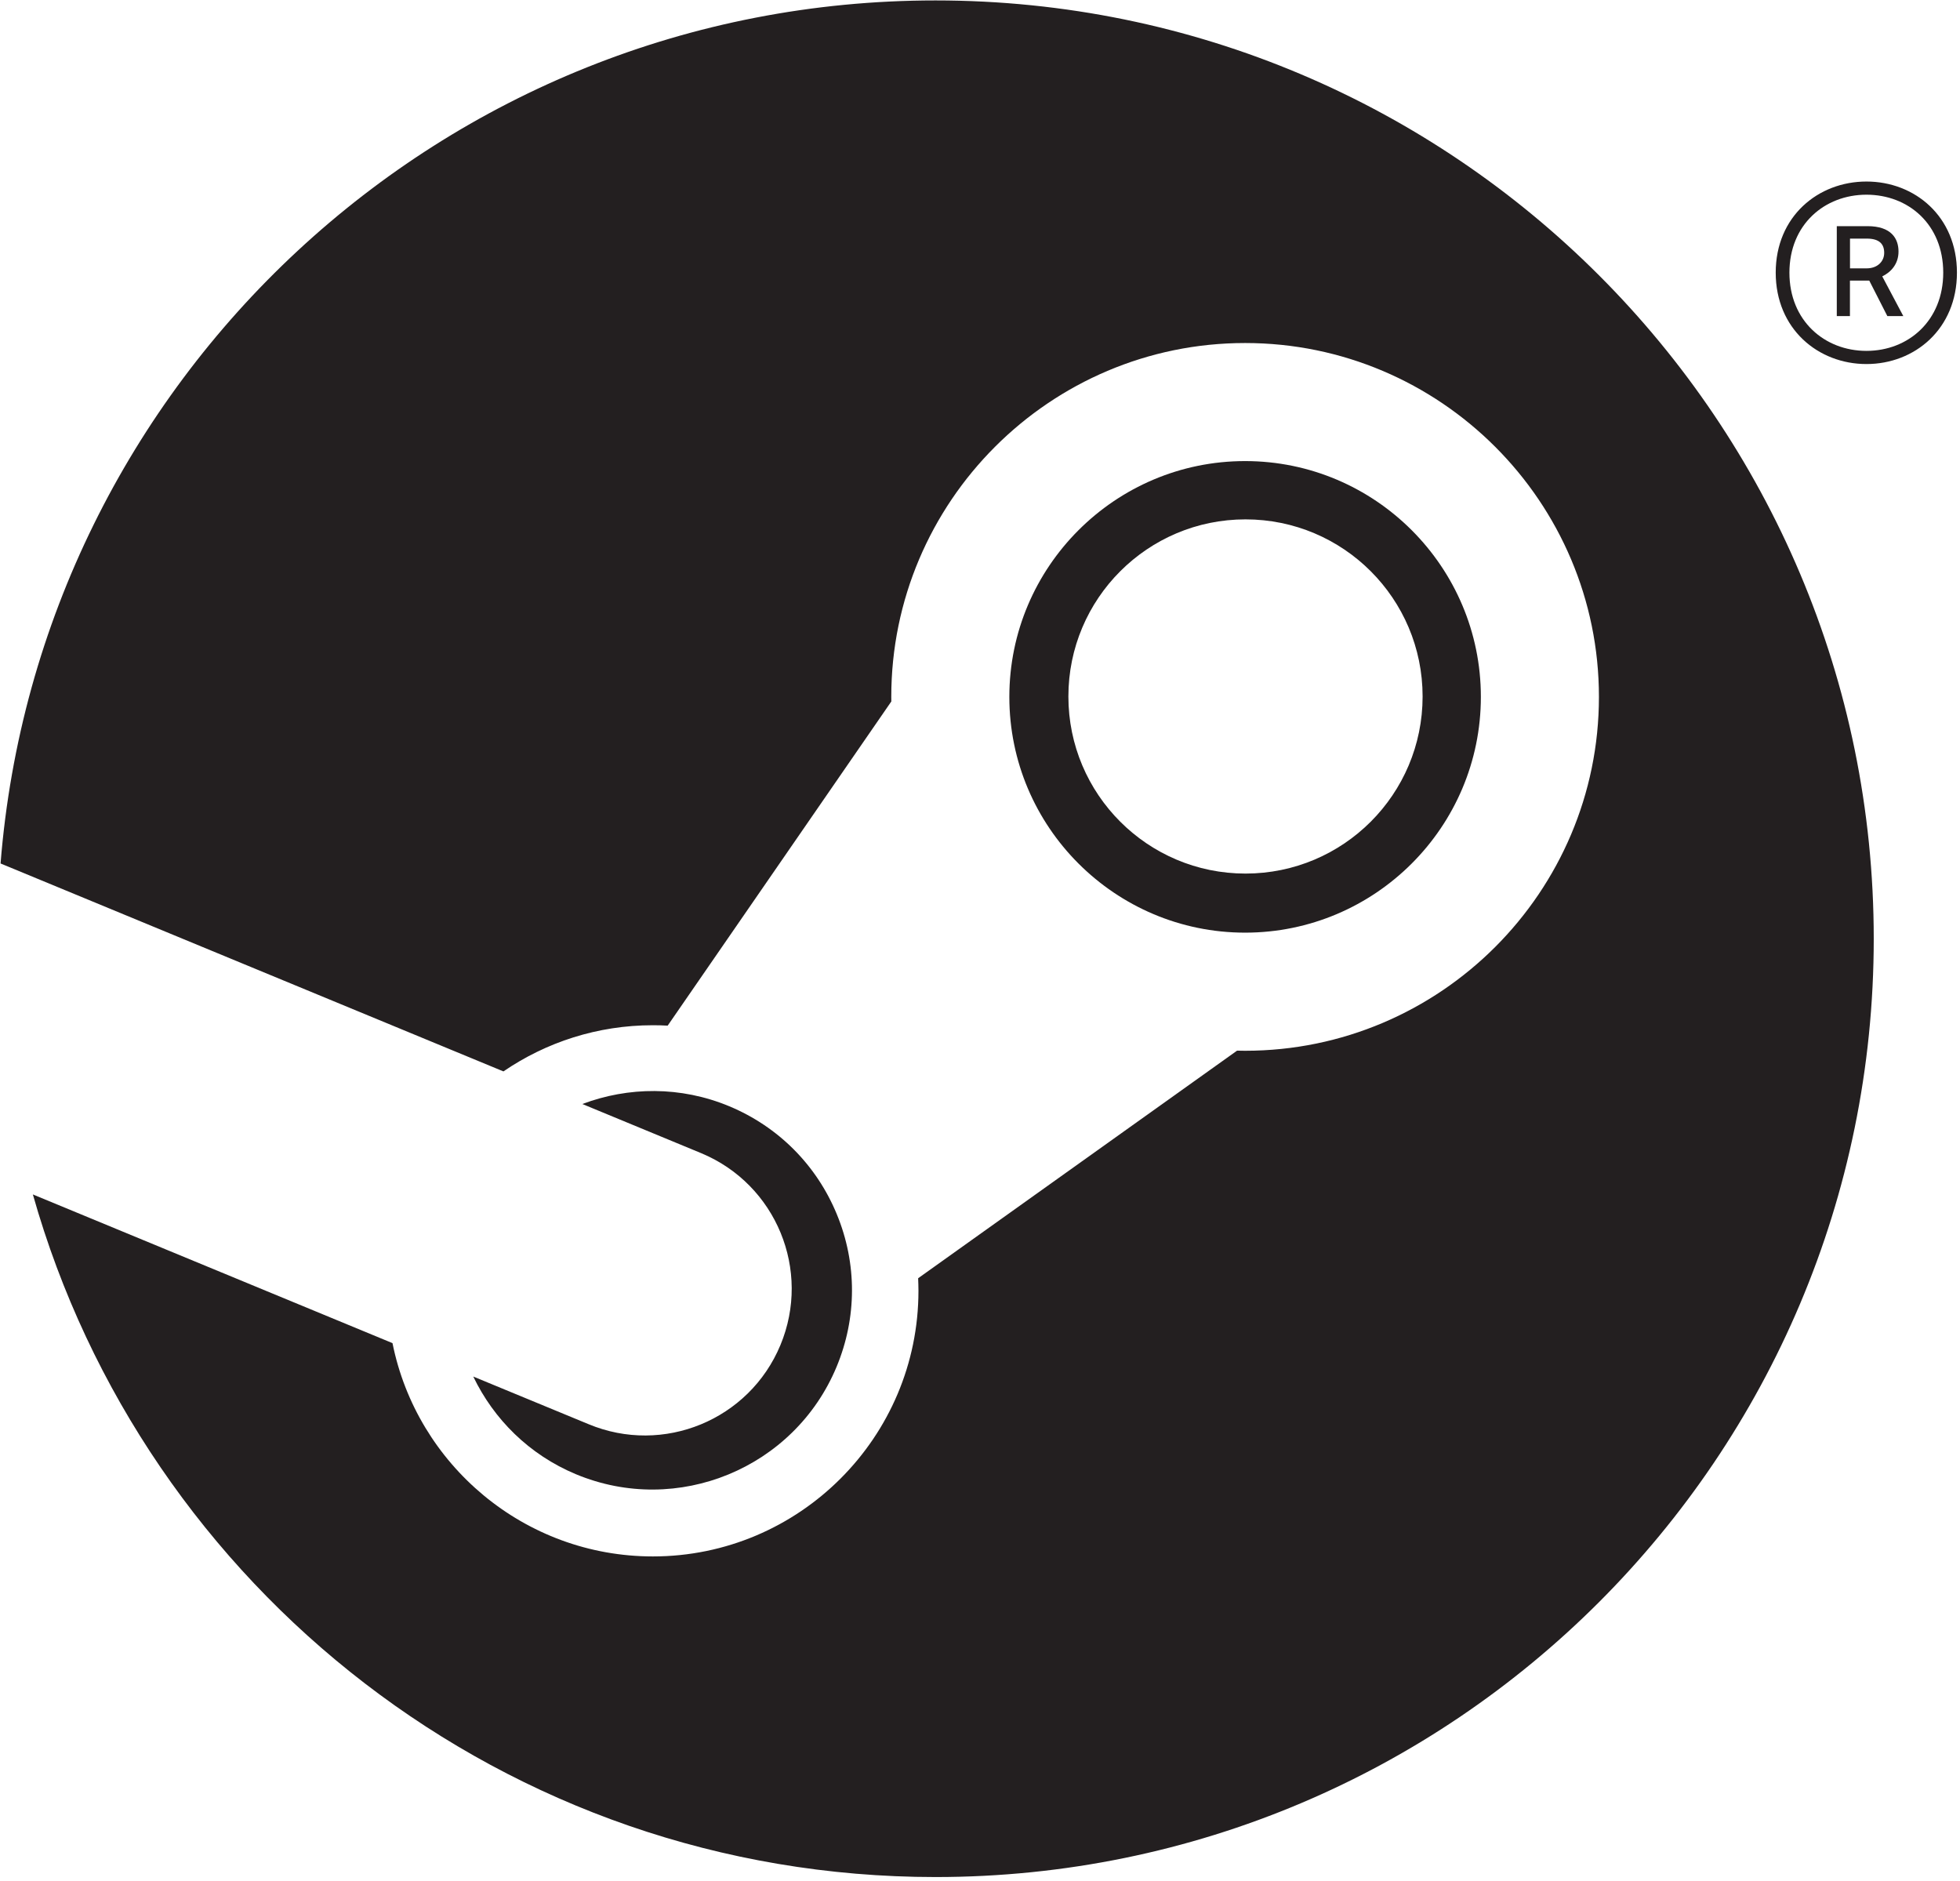 <svg xmlns="http://www.w3.org/2000/svg" xmlns:xlink="http://www.w3.org/1999/xlink" xmlns:serif="http://www.serif.com/" width="100%" height="100%" viewBox="0 0 397 381" xml:space="preserve" style="fill-rule:evenodd;clip-rule:evenodd;stroke-linejoin:round;stroke-miterlimit:2;">    <g transform="matrix(1,0,0,1,-1453.61,-1088.02)">        <g transform="matrix(4.167,0,0,4.167,0,0)">            <g transform="matrix(1,0,0,1,438.764,274.578)">                <path d="M0,-0.431L0.809,-0.431C1.337,-0.431 1.662,-0.768 1.662,-1.184C1.662,-1.599 1.444,-1.877 0.814,-1.877L0,-1.877L0,-0.431ZM0.848,-2.482C2.013,-2.482 2.358,-1.875 2.358,-1.247C2.358,-0.642 1.991,-0.246 1.568,-0.041L2.592,1.89L1.816,1.89L0.937,0.165L-0.003,0.165L-0.003,1.89L-0.642,1.89L-0.642,-2.482L0.848,-2.482ZM-2.945,-0.223C-2.945,2.112 -1.241,3.58 0.8,3.58C2.838,3.58 4.532,2.112 4.532,-0.223C4.532,-2.566 2.838,-4.011 0.8,-4.011C-1.238,-4.011 -2.945,-2.559 -2.945,-0.223M5.198,-0.223C5.198,2.512 3.147,4.22 0.8,4.22C-1.55,4.22 -3.611,2.512 -3.611,-0.223C-3.611,-2.956 -1.55,-4.651 0.8,-4.651C3.147,-4.651 5.198,-2.956 5.198,-0.223" style="fill:rgb(35,31,32);fill-rule:nonzero;"></path>            </g>        </g>        <g transform="matrix(4.167,0,0,4.167,0,0)">            <g transform="matrix(1,0,0,1,394.313,352.335)">                <path d="M0,-91.21C-23.956,-91.21 -43.582,-72.738 -45.447,-49.263L-21.004,-39.157C-18.933,-40.573 -16.431,-41.401 -13.739,-41.401C-13.498,-41.401 -13.258,-41.395 -13.02,-41.381L-2.149,-57.137C-2.149,-57.212 -2.151,-57.285 -2.151,-57.36C-2.151,-66.843 5.564,-74.559 15.048,-74.559C24.531,-74.559 32.247,-66.843 32.247,-57.36C32.247,-47.876 24.531,-40.16 15.048,-40.16C14.917,-40.16 14.788,-40.163 14.658,-40.166L-0.845,-29.104C-0.837,-28.902 -0.83,-28.697 -0.83,-28.493C-0.83,-21.374 -6.621,-15.583 -13.739,-15.583C-19.988,-15.583 -25.212,-20.044 -26.396,-25.95L-43.877,-33.177C-38.464,-14.034 -20.877,0 0,0C25.187,0 45.605,-20.419 45.605,-45.605C45.605,-70.792 25.187,-91.21 0,-91.21" style="fill:rgb(35,31,32);fill-rule:nonzero;"></path>            </g>        </g>        <g transform="matrix(4.167,0,0,4.167,0,0)">            <g transform="matrix(1,0,0,1,377.445,318.373)">                <path d="M0,11.95L-5.602,9.636C-4.609,11.703 -2.891,13.433 -0.611,14.384C4.318,16.438 10.002,14.098 12.057,9.166C13.051,6.778 13.058,4.145 12.072,1.753C11.087,-0.64 9.228,-2.506 6.84,-3.502C4.47,-4.488 1.931,-4.451 -0.3,-3.61L5.487,-1.217C9.123,0.299 10.842,4.474 9.327,8.11C7.813,11.746 3.636,13.466 0,11.95" style="fill:rgb(35,31,32);fill-rule:nonzero;"></path>            </g>        </g>        <g transform="matrix(4.167,0,0,4.167,0,0)">            <g transform="matrix(1,0,0,1,400.771,294.993)">                <path d="M0,-0.038C0,-4.793 3.855,-8.646 8.609,-8.646C13.364,-8.646 17.218,-4.793 17.218,-0.038C17.218,4.717 13.364,8.57 8.609,8.57C3.855,8.57 0,4.717 0,-0.038M20.05,-0.018C20.05,-6.337 14.909,-11.479 8.59,-11.479C2.271,-11.479 -2.87,-6.337 -2.87,-0.018C-2.87,6.301 2.271,11.441 8.59,11.441C14.909,11.441 20.05,6.301 20.05,-0.018" style="fill:rgb(35,31,32);fill-rule:nonzero;"></path>            </g>        </g>    </g></svg>